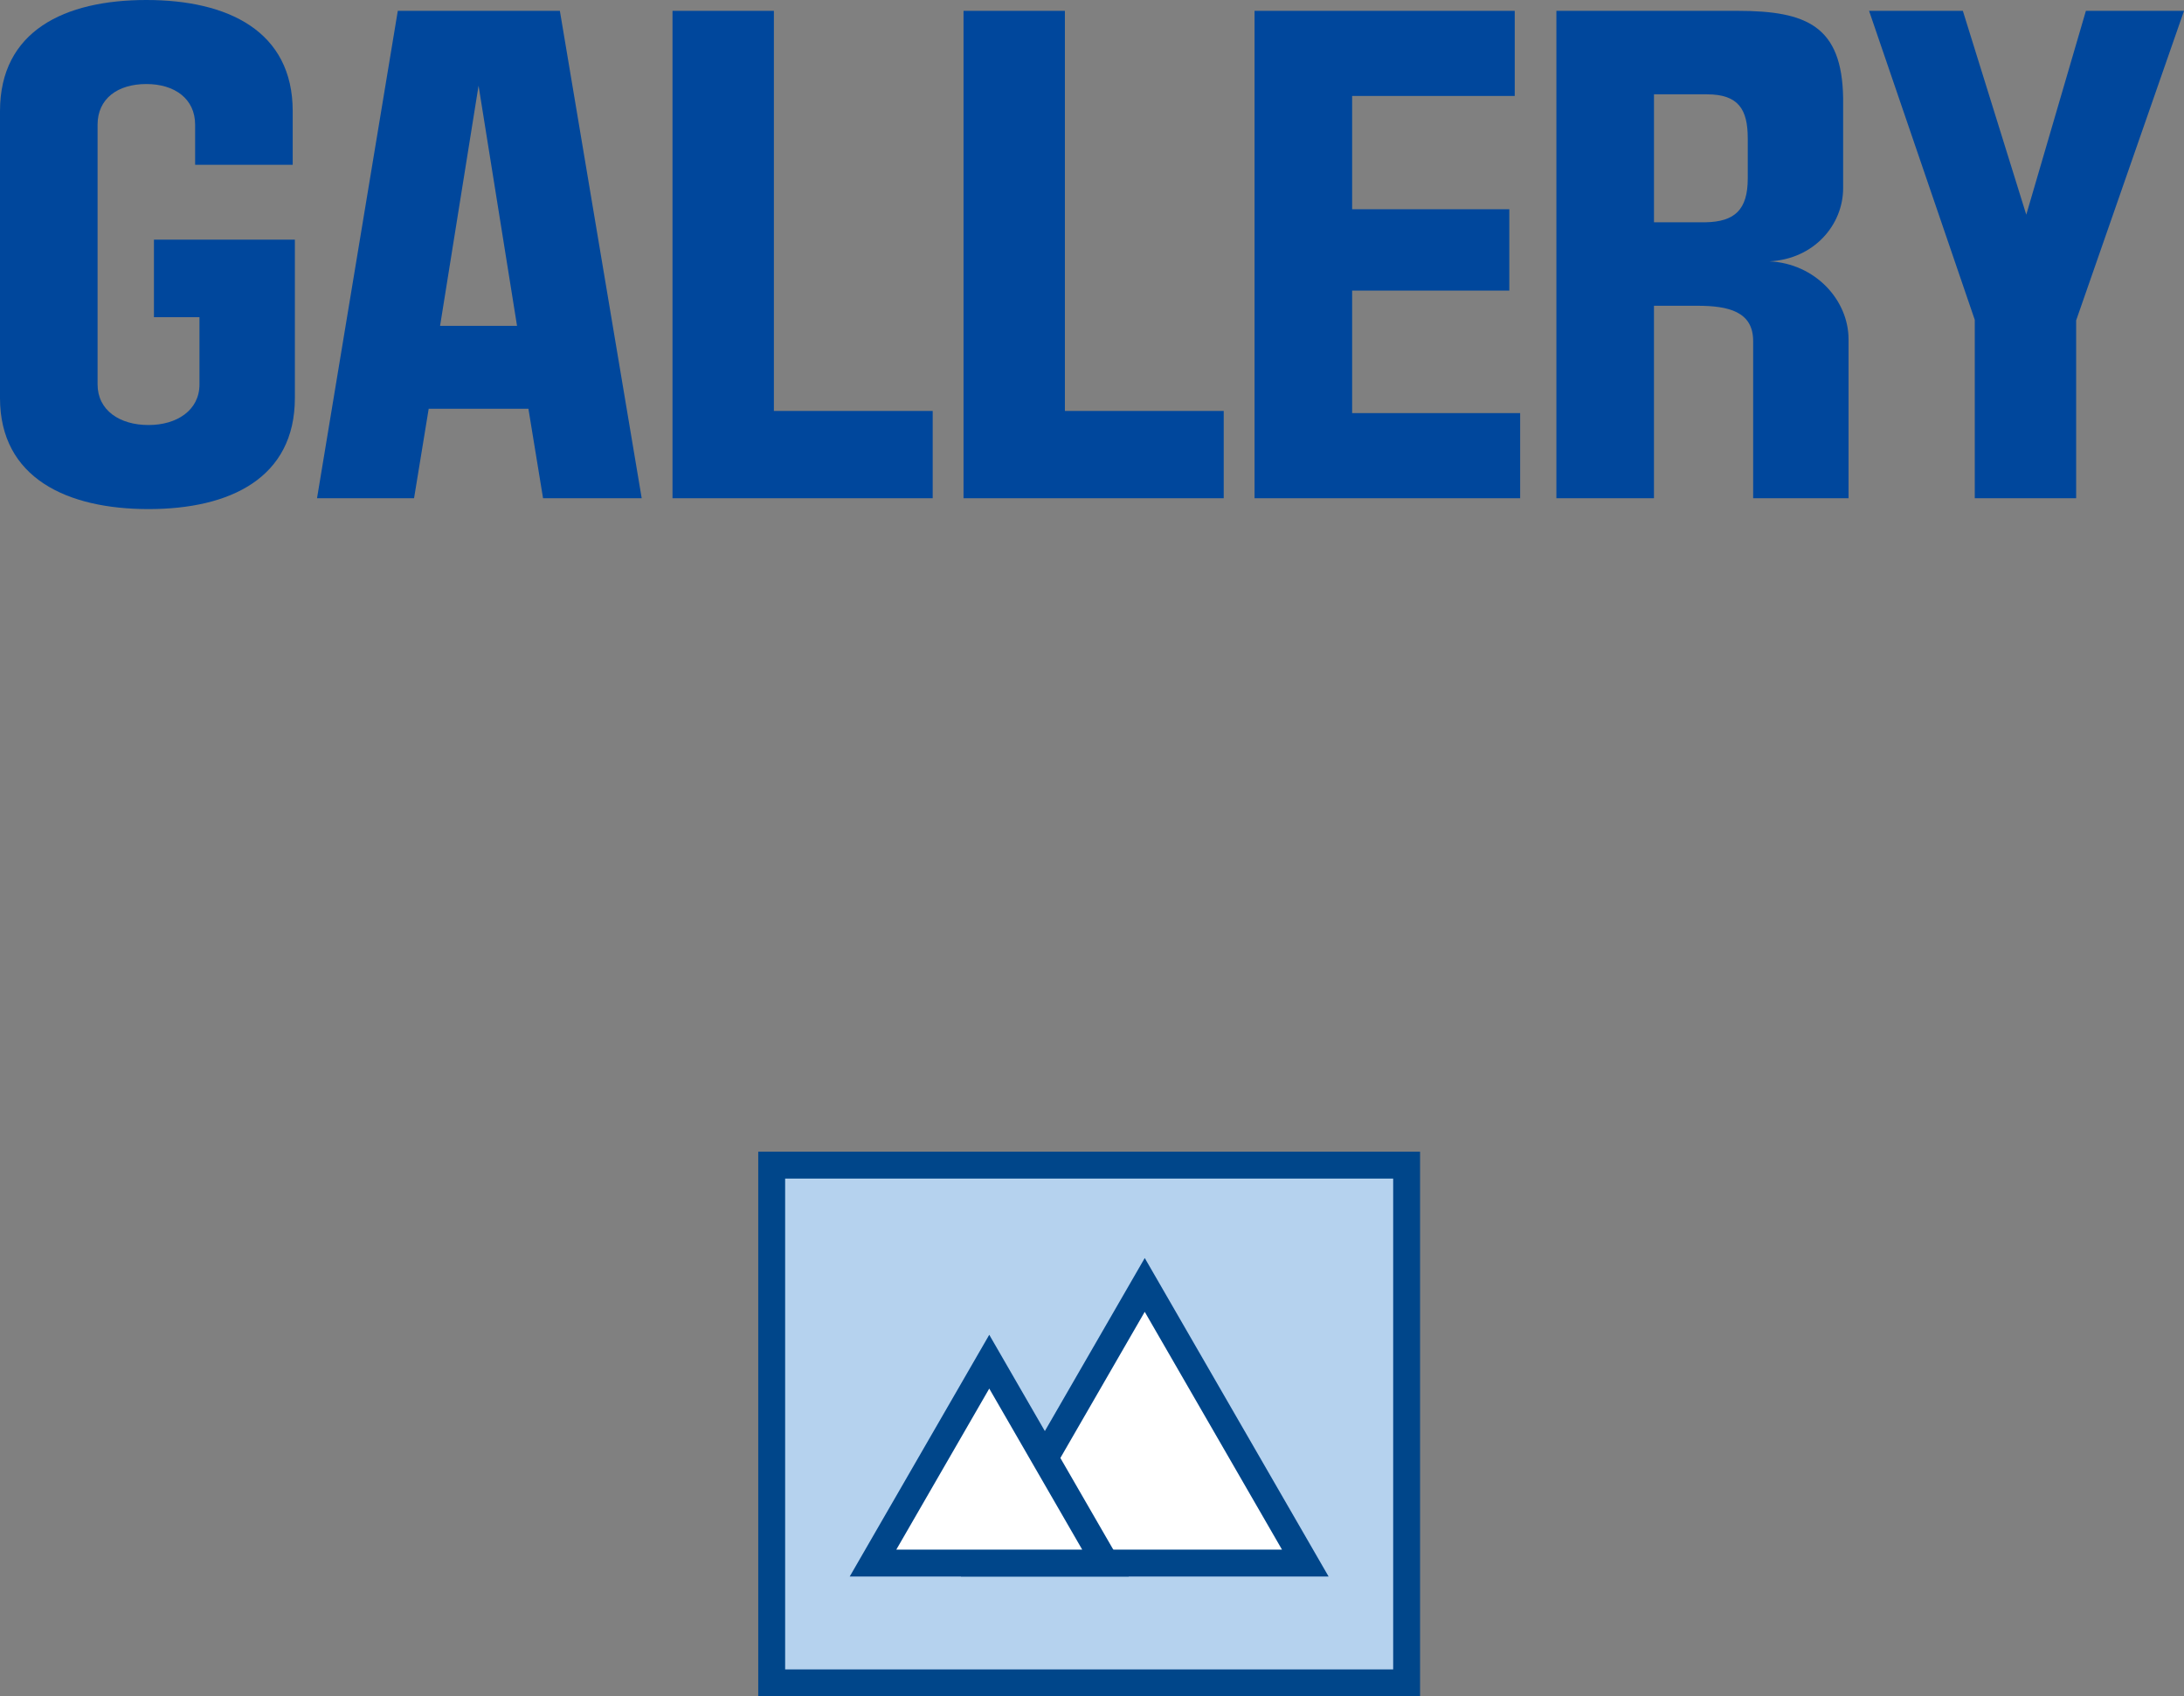 <?xml version="1.0" encoding="UTF-8"?>
<svg id="_레이어_2" data-name="레이어 2" xmlns="http://www.w3.org/2000/svg" viewBox="0 0 146.694 113.914">
  <rect x="0" y="0" width="146.694" height="113.914" fill="#808080" stroke="none"/>
  <defs>
    <style>
      .cls-1 {
        fill: #00468a;
      }

      .cls-1, .cls-2, .cls-3, .cls-4 {
        stroke-width: 0px;
      }

      .cls-2 {
        fill: #b5d2ee;
      }

      .cls-3 {
        fill: #fff;
      }

      .cls-4 {
        fill: #00479c;
      }
    </style>
  </defs>
  <g id="_레이어_1-2" data-name="레이어 1">
    <g>
      <g>
        <path class="cls-4" d="m10.34,21.299v-5.207h9.466v10.631c0,5.389-4.369,7.464-9.83,7.464S0,32.111,0,26.723V7.464C0,2.075,4.332,0,9.83,0c5.461,0,9.83,2.075,9.83,7.464v3.604h-6.554v-2.694c0-1.748-1.383-2.731-3.276-2.731-1.93,0-3.276.983-3.276,2.731v17.438c0,1.748,1.492,2.73,3.422,2.73,1.894,0,3.422-.982,3.422-2.73v-4.514h-3.058Z"/>
        <path class="cls-4" d="m28.794,27.451l-.983,6.008h-6.517L26.719.728h10.886l5.497,32.731h-6.626l-.983-6.008h-6.698Zm3.35-21.699l-2.585,16.129h5.169l-2.584-16.129Z"/>
        <path class="cls-4" d="m51.98,27.597h10.667v5.862h-17.476V.728h6.809v26.869Z"/>
        <path class="cls-4" d="m71.526,27.597h10.668v5.862h-17.476V.728h6.808v26.869Z"/>
        <path class="cls-4" d="m84.265,33.459V.728h17.476v5.716h-10.922v7.608h10.558v5.462h-10.558v8.228h11.286v5.717h-17.84Z"/>
        <path class="cls-4" d="m124.163,33.459h-6.408v-10.559c0-1.966-1.638-2.367-3.75-2.367h-2.912v12.926h-6.554V.728h12.16c4.66,0,7.027,1.02,7.1,5.862v6.043c0,2.477-1.966,4.77-4.951,4.916,3.058.146,5.315,2.584,5.315,5.242v10.668Zm-6.771-24.175c0-1.93-.619-2.949-2.731-2.949h-3.567v8.592h3.459c1.966-.036,2.84-.837,2.84-2.948v-2.694Z"/>
        <path class="cls-4" d="m125.541.728h6.299l4.26,13.69,4.005-13.69h6.59l-7.245,20.789v11.942h-6.809v-11.979L125.541.728Z"/>
      </g>
      <g>
        <rect class="cls-2" x="51.833" y="78.243" width="42.645" height="34.768"/>
        <path class="cls-1" d="m95.382,113.914h-44.452v-36.574h44.452v36.574Zm-42.646-1.806h40.84v-32.962h-40.84v32.962Z"/>
        <g>
          <g>
            <polygon class="cls-3" points="76.89 86.287 66.105 104.967 87.674 104.967 76.89 86.287"/>
            <path class="cls-1" d="m89.239,105.87h-24.698l12.349-21.389,12.349,21.389Zm-21.569-1.806h18.439l-9.22-15.97-9.22,15.97Z"/>
          </g>
          <g>
            <polygon class="cls-3" points="66.446 91.442 58.637 104.967 74.254 104.967 66.446 91.442"/>
            <path class="cls-1" d="m75.819,105.87h-18.746l9.373-16.234,9.373,16.234Zm-15.617-1.806h12.488l-6.244-10.815-6.244,10.815Z"/>
          </g>
        </g>
      </g>
    </g>
  </g>
</svg>